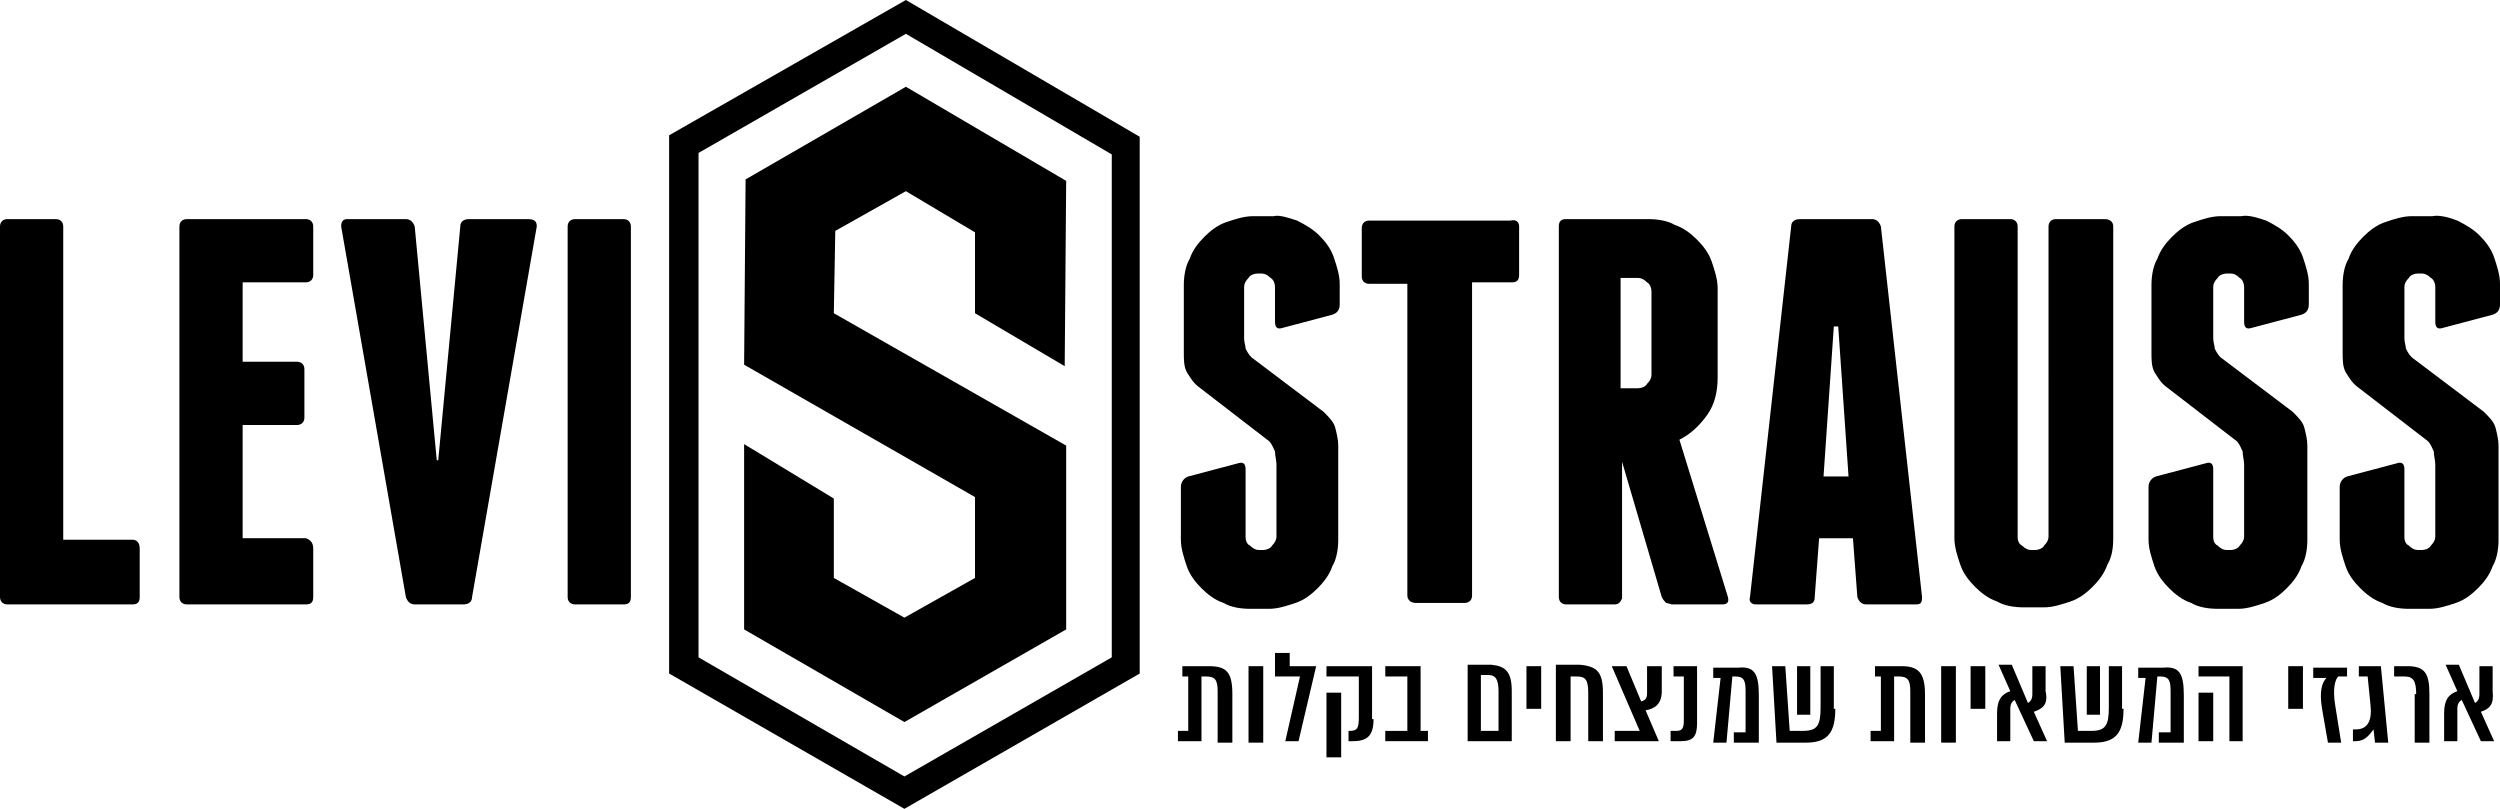 <?xml version="1.0" encoding="utf-8"?>
<!-- Generator: Adobe Illustrator 27.0.1, SVG Export Plug-In . SVG Version: 6.00 Build 0)  -->
<svg version="1.1" id="Layer_1" xmlns="http://www.w3.org/2000/svg" xmlns:xlink="http://www.w3.org/1999/xlink" x="0px" y="0px"
	 viewBox="0 0 170 55" style="enable-background:new 0 0 170 55;" xml:space="preserve">
<g>
	<path d="M9.5,37.3v3.3c0,0.4-0.2,0.5-0.5,0.5H4H3.9h0H0.5c-0.3,0-0.5-0.2-0.5-0.5V15.4c0-0.3,0.2-0.5,0.5-0.5h3.3
		c0.3,0,0.5,0.2,0.5,0.5v21.3H9C9.3,36.7,9.5,36.9,9.5,37.3"/>
	<path d="M21.3,37.3v3.3c0,0.4-0.2,0.5-0.5,0.5h-8.1c-0.3,0-0.5-0.2-0.5-0.5V15.4c0-0.3,0.2-0.5,0.5-0.5h8.1c0.3,0,0.5,0.2,0.5,0.5
		v3.3c0,0.3-0.2,0.5-0.5,0.5h-4.3v5.4h3.7c0.3,0,0.5,0.2,0.5,0.5v3.3c0,0.3-0.2,0.5-0.5,0.5h-3.7v7.7h4.3
		C21.1,36.7,21.3,36.9,21.3,37.3"/>
	<path d="M36.5,15.4l-4.4,25.2c0,0.3-0.2,0.5-0.6,0.5h-3.3c-0.3,0-0.5-0.2-0.6-0.5l-4.4-25.2c0-0.3,0.1-0.5,0.4-0.5h4
		c0.3,0,0.5,0.2,0.6,0.5l1.5,15.9h0.1l1.5-15.9c0-0.3,0.2-0.5,0.6-0.5h4C36.4,14.9,36.5,15.1,36.5,15.4"/>
	<g>
		<path d="M42.9,40.6c0,0.4-0.2,0.5-0.5,0.5h-3.3c-0.3,0-0.5-0.2-0.5-0.5V15.4c0-0.3,0.2-0.5,0.5-0.5h3.3c0.3,0,0.5,0.2,0.5,0.5
			V40.6z"/>
	</g>
	<path d="M88.2,15c0.6,0.3,1.1,0.6,1.5,1c0.4,0.4,0.8,0.9,1,1.5c0.2,0.6,0.4,1.2,0.4,1.8v1.4c0,0.4-0.2,0.6-0.5,0.7l-3.4,0.9
		c-0.3,0.1-0.5,0-0.5-0.4v-2.4c0-0.2-0.1-0.5-0.3-0.6c-0.2-0.2-0.4-0.3-0.6-0.3h-0.3c-0.2,0-0.5,0.1-0.6,0.3
		c-0.2,0.2-0.3,0.4-0.3,0.6V23c0,0.3,0.1,0.5,0.1,0.7c0.1,0.2,0.2,0.4,0.4,0.6l4.9,3.7c0.4,0.4,0.7,0.7,0.8,1.1
		c0.1,0.4,0.2,0.8,0.2,1.2v6.4c0,0.6-0.1,1.3-0.4,1.8c-0.2,0.6-0.6,1.1-1,1.5c-0.4,0.4-0.9,0.8-1.5,1c-0.6,0.2-1.2,0.4-1.8,0.4H85
		c-0.6,0-1.3-0.1-1.8-0.4c-0.6-0.2-1.1-0.6-1.5-1c-0.4-0.4-0.8-0.9-1-1.5c-0.2-0.6-0.4-1.2-0.4-1.8v-3.6c0-0.3,0.2-0.6,0.5-0.7
		l3.4-0.9c0.3-0.1,0.5,0,0.5,0.4v4.6c0,0.3,0.1,0.5,0.3,0.6c0.2,0.2,0.4,0.3,0.6,0.3h0.3c0.2,0,0.5-0.1,0.6-0.3
		c0.2-0.2,0.3-0.4,0.3-0.6v-4.9c0-0.3-0.1-0.6-0.1-0.9c-0.1-0.2-0.2-0.5-0.4-0.7l-4.8-3.7c-0.4-0.3-0.6-0.7-0.8-1
		c-0.2-0.4-0.2-0.8-0.2-1.4v-4.5c0-0.6,0.1-1.3,0.4-1.8c0.2-0.6,0.6-1.1,1-1.5c0.4-0.4,0.9-0.8,1.5-1c0.6-0.2,1.2-0.4,1.8-0.4h1.4
		C87,14.6,87.6,14.8,88.2,15"/>
	<path d="M103.3,15.4v3.3c0,0.4-0.2,0.5-0.5,0.5h-2.7v21.3c0,0.3-0.2,0.5-0.5,0.5h-3.3c-0.1,0-0.2,0-0.4-0.1
		c-0.1-0.1-0.2-0.2-0.2-0.4V19.3h-2.6c-0.3,0-0.5-0.2-0.5-0.5v-3.3c0-0.3,0.2-0.5,0.5-0.5h9.6C103.1,14.9,103.3,15.1,103.3,15.4"/>
	<g>
		<path d="M117.5,40.6c0.1,0.4-0.1,0.5-0.4,0.5h-3.4c-0.1,0-0.3-0.1-0.4-0.1c-0.1-0.1-0.2-0.2-0.3-0.4l-2.7-9.2v9.7l0-0.4
			c-0.1,0.2-0.2,0.4-0.5,0.4h-3.3c-0.3,0-0.5-0.2-0.5-0.5V15.4c0-0.4,0.2-0.5,0.5-0.5h5.6c0.6,0,1.3,0.1,1.8,0.4
			c0.6,0.2,1.1,0.6,1.5,1c0.4,0.4,0.8,0.9,1,1.5c0.2,0.6,0.4,1.2,0.4,1.8v6.1c0,0.9-0.2,1.8-0.7,2.5c-0.5,0.7-1.1,1.3-1.9,1.7
			L117.5,40.6z M110.2,26.4h1.2c0.2,0,0.5-0.1,0.6-0.3c0.2-0.2,0.3-0.4,0.3-0.6v-5.7c0-0.2-0.1-0.5-0.3-0.6
			c-0.2-0.2-0.4-0.3-0.6-0.3h-1.2V26.4z"/>
	</g>
	<g>
		<path d="M130.7,40.6c0,0.4-0.1,0.5-0.4,0.5h-3.4c-0.3,0-0.5-0.2-0.6-0.5l-0.3-4h-2.3l-0.3,4c0,0.4-0.2,0.5-0.6,0.5h-3.4
			c-0.3,0-0.5-0.2-0.4-0.5l2.8-25.2c0-0.3,0.2-0.5,0.6-0.5h4.9c0.3,0,0.5,0.2,0.6,0.5L130.7,40.6z M125.7,32.4L125,22.2h-0.3
			L124,32.4H125.7z"/>
	</g>
	<path d="M143.7,15.4v21.2c0,0.7-0.1,1.3-0.4,1.8c-0.2,0.6-0.6,1.1-1,1.5c-0.4,0.4-0.9,0.8-1.5,1c-0.6,0.2-1.2,0.4-1.8,0.4h-1.4
		c-0.6,0-1.3-0.1-1.8-0.4c-0.6-0.2-1.1-0.6-1.5-1c-0.4-0.4-0.8-0.9-1-1.5c-0.2-0.6-0.4-1.2-0.4-1.8V15.4c0-0.3,0.2-0.5,0.5-0.5h3.3
		c0.3,0,0.5,0.2,0.5,0.5v21.1c0,0.3,0.1,0.5,0.3,0.6c0.2,0.2,0.4,0.3,0.6,0.3h0.3c0.2,0,0.5-0.1,0.6-0.3c0.2-0.2,0.3-0.4,0.3-0.6
		V15.4c0-0.3,0.2-0.5,0.5-0.5h3.3C143.5,14.9,143.7,15.1,143.7,15.4"/>
	<path d="M154.1,15c0.6,0.3,1.1,0.6,1.5,1c0.4,0.4,0.8,0.9,1,1.5c0.2,0.6,0.4,1.2,0.4,1.8v1.4c0,0.4-0.2,0.6-0.5,0.7l-3.4,0.9
		c-0.3,0.1-0.5,0-0.5-0.4v-2.4c0-0.2-0.1-0.5-0.3-0.6c-0.2-0.2-0.4-0.3-0.6-0.3h-0.3c-0.2,0-0.5,0.1-0.6,0.3
		c-0.2,0.2-0.3,0.4-0.3,0.6V23c0,0.3,0.1,0.5,0.1,0.7c0.1,0.2,0.2,0.4,0.4,0.6l4.9,3.7c0.4,0.4,0.7,0.7,0.8,1.1
		c0.1,0.4,0.2,0.8,0.2,1.2v6.4c0,0.6-0.1,1.3-0.4,1.8c-0.2,0.6-0.6,1.1-1,1.5c-0.4,0.4-0.9,0.8-1.5,1c-0.6,0.2-1.2,0.4-1.8,0.4h-1.4
		c-0.6,0-1.3-0.1-1.8-0.4c-0.6-0.2-1.1-0.6-1.5-1c-0.4-0.4-0.8-0.9-1-1.5c-0.2-0.6-0.4-1.2-0.4-1.8v-3.6c0-0.3,0.2-0.6,0.5-0.7
		l3.4-0.9c0.3-0.1,0.5,0,0.5,0.4v4.6c0,0.3,0.1,0.5,0.3,0.6c0.2,0.2,0.4,0.3,0.6,0.3h0.3c0.2,0,0.5-0.1,0.6-0.3
		c0.2-0.2,0.3-0.4,0.3-0.6v-4.9c0-0.3-0.1-0.6-0.1-0.9c-0.1-0.2-0.2-0.5-0.4-0.7l-4.8-3.7c-0.4-0.3-0.6-0.7-0.8-1
		c-0.2-0.4-0.2-0.8-0.2-1.4v-4.5c0-0.6,0.1-1.3,0.4-1.8c0.2-0.6,0.6-1.1,1-1.5c0.4-0.4,0.9-0.8,1.5-1c0.6-0.2,1.2-0.4,1.8-0.4h1.4
		C152.9,14.6,153.5,14.8,154.1,15"/>
	<path d="M167.1,15c0.6,0.3,1.1,0.6,1.5,1c0.4,0.4,0.8,0.9,1,1.5c0.2,0.6,0.4,1.2,0.4,1.8v1.4c0,0.4-0.2,0.6-0.5,0.7l-3.4,0.9
		c-0.3,0.1-0.5,0-0.5-0.4v-2.4c0-0.2-0.1-0.5-0.3-0.6c-0.2-0.2-0.4-0.3-0.6-0.3h-0.3c-0.2,0-0.5,0.1-0.6,0.3
		c-0.2,0.2-0.3,0.4-0.3,0.6V23c0,0.3,0.1,0.5,0.1,0.7c0.1,0.2,0.2,0.4,0.4,0.6l4.9,3.7c0.4,0.4,0.7,0.7,0.8,1.1
		c0.1,0.4,0.2,0.8,0.2,1.2v6.4c0,0.6-0.1,1.3-0.4,1.8c-0.2,0.6-0.6,1.1-1,1.5c-0.4,0.4-0.9,0.8-1.5,1c-0.6,0.2-1.2,0.4-1.8,0.4h-1.4
		c-0.6,0-1.3-0.1-1.8-0.4c-0.6-0.2-1.1-0.6-1.5-1c-0.4-0.4-0.8-0.9-1-1.5c-0.2-0.6-0.4-1.2-0.4-1.8v-3.6c0-0.3,0.2-0.6,0.5-0.7
		l3.4-0.9c0.3-0.1,0.5,0,0.5,0.4v4.6c0,0.3,0.1,0.5,0.3,0.6c0.2,0.2,0.4,0.3,0.6,0.3h0.3c0.2,0,0.5-0.1,0.6-0.3
		c0.2-0.2,0.3-0.4,0.3-0.6v-4.9c0-0.3-0.1-0.6-0.1-0.9c-0.1-0.2-0.2-0.5-0.4-0.7l-4.8-3.7c-0.4-0.3-0.6-0.7-0.8-1
		c-0.2-0.4-0.2-0.8-0.2-1.4v-4.5c0-0.6,0.1-1.3,0.4-1.8c0.2-0.6,0.6-1.1,1-1.5c0.4-0.4,0.9-0.8,1.5-1c0.6-0.2,1.2-0.4,1.8-0.4h1.4
		C165.9,14.6,166.6,14.8,167.1,15"/>
	<g>
		<polygon points="56.8,15.7 61.6,13 66.3,15.8 66.3,21.3 72.4,24.9 72.5,12.3 61.6,5.9 50.7,12.2 50.6,24.8 66.3,33.8 66.3,39.3 
			61.5,42 56.7,39.3 56.7,33.9 50.6,30.2 50.6,42.8 61.5,49.1 72.5,42.8 72.5,30.3 56.7,21.3 		"/>
	</g>
	<g>
		<path d="M61.5,55l-16-9.2V9.2L61.6,0l15.9,9.3l0,36.5L61.5,55z M47.5,44.7l14,8.1l14.1-8.1l0-34.2l-14-8.2l-14.1,8.1V44.7z"/>
	</g>
	<path d="M83.8,47.2v3.3h-1V47c0-0.8-0.2-1-0.8-1h-0.3v4.4h-1.6v-0.7h0.7V46h-0.4v-0.7h1.8C83.4,45.3,83.8,45.7,83.8,47.2"/>
	<g>
		<rect x="84.9" y="45.3" width="1" height="5.2"/>
	</g>
	<g>
		<polygon points="88.4,46 86.7,46 86.7,44.4 87.7,44.4 87.7,45.3 89.5,45.3 88.3,50.4 87.4,50.4 		"/>
	</g>
	<g>
		<path d="M93.4,48.9c0,1.1-0.4,1.5-1.4,1.5h-0.3v-0.7h0.1c0.5,0,0.6-0.2,0.6-0.9V46h-2.2v-0.7h3.1V48.9z M91.2,51.5h-1v-4.4h1V51.5
			z"/>
	</g>
	<g>
		<polygon points="97.1,49.7 97.1,50.4 94.2,50.4 94.2,49.7 95.7,49.7 95.7,46 94.2,46 94.2,45.3 96.6,45.3 96.6,49.7 		"/>
	</g>
	<path d="M102.8,47v3.4h-3v-5.2h1.6C102.4,45.3,102.8,45.7,102.8,47 M101.9,47c0-0.8-0.2-1.1-0.7-1.1h-0.5v3.8h1.2V47z"/>
	<g>
		<rect x="103.8" y="45.3" width="1" height="2.9"/>
	</g>
	<path d="M109,47.1v3.3h-1v-3.3c0-0.9-0.2-1.1-0.8-1.1h-0.4v4.4h-1v-5.2h1.6C108.6,45.3,109,45.7,109,47.1"/>
	<path d="M111.9,48.3l0.9,2.1h-3v-0.7h1.7l-1.9-4.4h1l1,2.4c0.3-0.1,0.4-0.2,0.4-0.6v-1.8h1v1.7C113,47.9,112.5,48.2,111.9,48.3"/>
	<g>
		<path d="M113.6,50.4v-0.7h0.4c0.4,0,0.5-0.2,0.5-0.7v-3h-0.7v-0.7h1.6v3.9c0,0.9-0.3,1.2-1.1,1.2H113.6z"/>
	</g>
	<path d="M119.6,47.3v3.2h-1.7v-0.7h0.8V47c0-0.7-0.1-1-0.7-1h-0.2l-0.4,4.5h-0.9l0.5-4.4h-0.5v-0.7h1.7
		C119.3,45.3,119.6,45.8,119.6,47.3"/>
	<g>
		<path d="M124.8,48.2c0,1.6-0.5,2.3-2,2.3h-2l-0.3-5.2h0.9l0.3,4.4h0.9c1,0,1.2-0.4,1.2-1.6v-2.8h0.9V48.2z M122.2,45.3h0.9v3.3
			h-0.9V45.3z"/>
	</g>
	<path d="M130.9,47.2v3.3h-1V47c0-0.8-0.2-1-0.8-1h-0.3v4.4h-1.6v-0.7h0.7V46h-0.4v-0.7h1.8C130.4,45.3,130.9,45.7,130.9,47.2"/>
	<g>
		<rect x="132" y="45.3" width="1" height="5.2"/>
	</g>
	<g>
		<rect x="134" y="45.3" width="1" height="2.9"/>
	</g>
	<path d="M138.3,48.4l0.9,2h-0.9l-1.3-2.8c-0.2,0.1-0.3,0.3-0.3,0.6v2.2h-0.9v-1.9c0-0.9,0.3-1.3,0.9-1.5l-0.8-1.8h0.9l1.1,2.6
		c0.2-0.1,0.3-0.3,0.3-0.6v-1.9h0.9v1.7C139.3,47.9,138.9,48.2,138.3,48.4"/>
	<g>
		<path d="M144.4,48.2c0,1.6-0.5,2.3-2,2.3h-2l-0.3-5.2h0.9l0.3,4.4h0.9c1,0,1.2-0.4,1.2-1.6v-2.8h0.9V48.2z M141.9,45.3h0.9v3.3
			h-0.9V45.3z"/>
	</g>
	<path d="M148.5,47.3v3.2h-1.7v-0.7h0.8V47c0-0.7-0.1-1-0.7-1h-0.2l-0.4,4.5h-0.9l0.5-4.4h-0.5v-0.7h1.7
		C148.2,45.3,148.5,45.8,148.5,47.3"/>
	<g>
		<path d="M152.6,50.4h-1V46h-2.1v-0.7h3V50.4z M150.5,50.4h-1v-3.3h1V50.4z"/>
	</g>
	<g>
		<rect x="155.6" y="45.3" width="1" height="2.9"/>
	</g>
	<g>
		<path d="M159.7,46H159c-0.2,0.2-0.4,0.8-0.2,2l0.4,2.5h-0.9l-0.4-2.3c-0.2-1.2,0-1.8,0.3-2.1l0,0h-0.9v-0.7h2.3V46z"/>
	</g>
	<path d="M160.2,50.4H160v-0.8h0.2c0.8,0,1.1-0.6,1-1.6L161,46h-0.6v-0.7h1.5l0.5,5.2h-0.9l-0.1-0.9h0
		C161.1,50,160.8,50.4,160.2,50.4"/>
	<g>
		<path d="M164.3,47.2c0-0.9-0.2-1.2-0.8-1.2h-0.7v-0.7h0.9c1.2,0,1.5,0.5,1.5,1.9v3.3h-1V47.2z"/>
	</g>
	<path d="M168.7,48.4l0.9,2h-0.9l-1.3-2.8c-0.2,0.1-0.3,0.3-0.3,0.6v2.2h-0.9v-1.9c0-0.9,0.3-1.3,0.9-1.5l-0.8-1.8h0.9l1.1,2.6
		c0.2-0.1,0.3-0.3,0.3-0.6v-1.9h0.9v1.7C169.6,47.9,169.3,48.2,168.7,48.4"/>
</g>
</svg>
